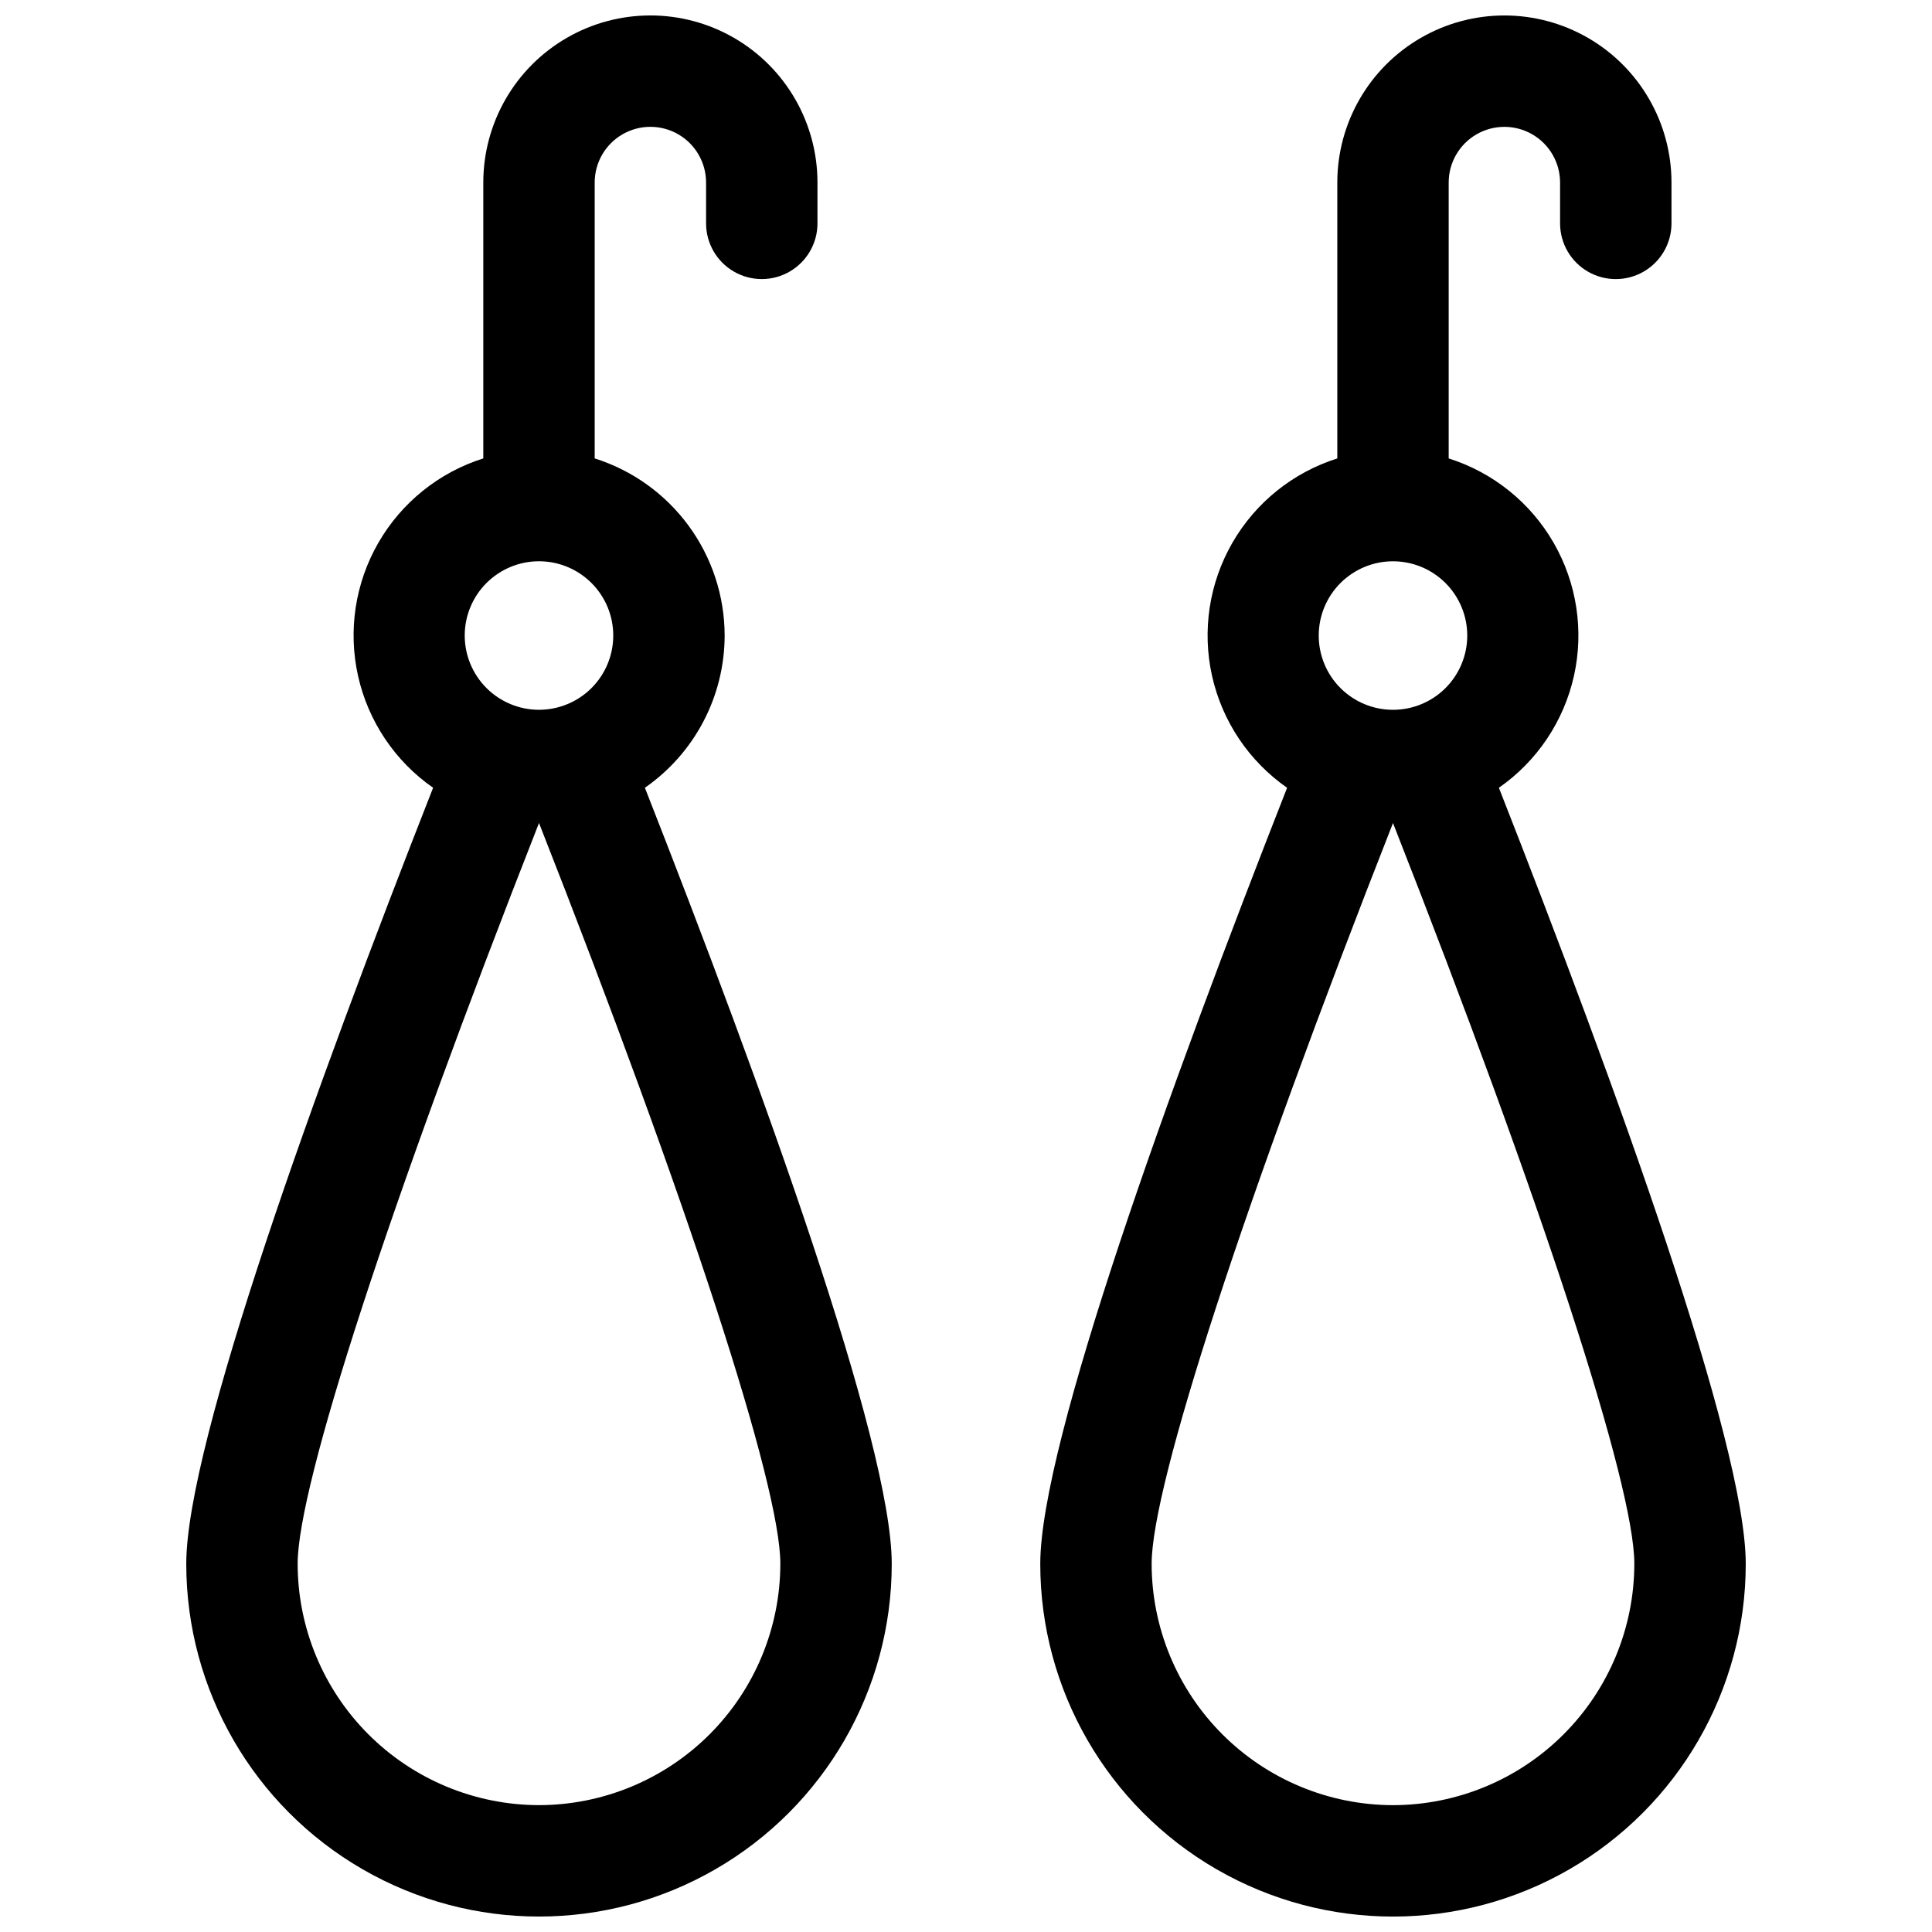 <?xml version="1.0" encoding="UTF-8"?>
<!-- Uploaded to: ICON Repo, www.iconrepo.com, Generator: ICON Repo Mixer Tools -->
<svg width="800px" height="800px" version="1.1" viewBox="144 144 512 512" xmlns="http://www.w3.org/2000/svg">
 <defs>
  <clipPath id="b">
   <path d="m193 148.09h188v503.81h-188z"/>
  </clipPath>
  <clipPath id="a">
   <path d="m419 148.09h188v503.81h-188z"/>
  </clipPath>
 </defs>
 <g>
  <g clip-path="url(#b)">
   <path d="m336.04 312.42c-0.016-10.465-3.359-20.656-9.551-29.098-6.191-8.438-14.91-14.688-24.891-17.84v-73.109c0-5.273 2.812-10.148 7.379-12.785 4.57-2.637 10.195-2.637 14.762 0 4.566 2.637 7.379 7.512 7.379 12.785v10.824c0 5.273 2.812 10.145 7.383 12.781 4.566 2.637 10.191 2.637 14.758 0 4.566-2.637 7.379-7.508 7.379-12.781v-10.824c0-15.82-8.438-30.438-22.137-38.348-13.703-7.91-30.582-7.91-44.281 0s-22.141 22.527-22.141 38.348v73.113-0.004c-11.742 3.711-21.668 11.691-27.812 22.363-6.148 10.676-8.066 23.266-5.379 35.285 2.688 12.02 9.781 22.594 19.887 29.633-30.977 78.898-65.414 173.8-65.414 205.66 0 33.398 17.816 64.258 46.738 80.957 28.922 16.699 64.559 16.699 93.48 0 28.922-16.699 46.742-47.559 46.742-80.957 0-31.852-34.441-126.76-65.418-205.66 13.219-9.18 21.113-24.246 21.137-40.344zm-49.199-19.68c5.219 0 10.223 2.074 13.914 5.766 3.691 3.688 5.766 8.695 5.766 13.914s-2.074 10.227-5.766 13.918c-3.691 3.688-8.695 5.762-13.914 5.762-5.223 0-10.227-2.074-13.918-5.762-3.691-3.691-5.766-8.699-5.766-13.918s2.074-10.227 5.766-13.914c3.691-3.691 8.695-5.766 13.918-5.766zm0 329.64c-16.957-0.02-33.215-6.766-45.207-18.758-11.988-11.988-18.734-28.246-18.754-45.203 0-20.82 24.383-95.555 63.961-196.32 39.578 100.76 63.961 175.5 63.961 196.32h-0.004c-0.02 16.957-6.766 33.215-18.754 45.203-11.992 11.992-28.246 18.738-45.203 18.758z"/>
  </g>
  <g clip-path="url(#a)">
   <path d="m541.22 352.77c10.105-7.039 17.203-17.613 19.887-29.633 2.688-12.02 0.77-24.609-5.375-35.285-6.148-10.672-16.07-18.652-27.816-22.363v-73.109c0-5.273 2.812-10.148 7.383-12.785 4.566-2.637 10.191-2.637 14.758 0 4.566 2.637 7.379 7.512 7.379 12.785v10.824c0 5.273 2.816 10.145 7.383 12.781 4.566 2.637 10.191 2.637 14.758 0s7.383-7.508 7.383-12.781v-10.824c0-15.82-8.441-30.438-22.141-38.348-13.703-7.91-30.582-7.91-44.281 0-13.699 7.91-22.141 22.527-22.141 38.348v73.113-0.004c-11.742 3.711-21.668 11.691-27.812 22.363-6.144 10.676-8.066 23.266-5.379 35.285 2.688 12.02 9.785 22.594 19.887 29.633-30.977 78.898-65.414 173.8-65.414 205.66 0 33.398 17.816 64.258 46.738 80.957 28.922 16.699 64.559 16.699 93.48 0 28.922-16.699 46.742-47.559 46.742-80.957 0-31.852-34.441-126.76-65.418-205.66zm-28.062-60.023c5.219 0 10.223 2.074 13.914 5.766 3.691 3.688 5.766 8.695 5.766 13.914s-2.074 10.227-5.766 13.918c-3.691 3.688-8.695 5.762-13.914 5.762-5.223 0-10.227-2.074-13.918-5.762-3.691-3.691-5.762-8.699-5.762-13.918s2.07-10.227 5.762-13.914c3.691-3.691 8.695-5.766 13.918-5.766zm0 329.64c-16.957-0.02-33.215-6.766-45.203-18.758-11.992-11.988-18.738-28.246-18.758-45.203 0-20.82 24.383-95.555 63.961-196.32 39.578 100.76 63.961 175.5 63.961 196.32h-0.004c-0.02 16.957-6.766 33.215-18.754 45.203-11.992 11.992-28.246 18.738-45.203 18.758z"/>
  </g>
 </g>
</svg>